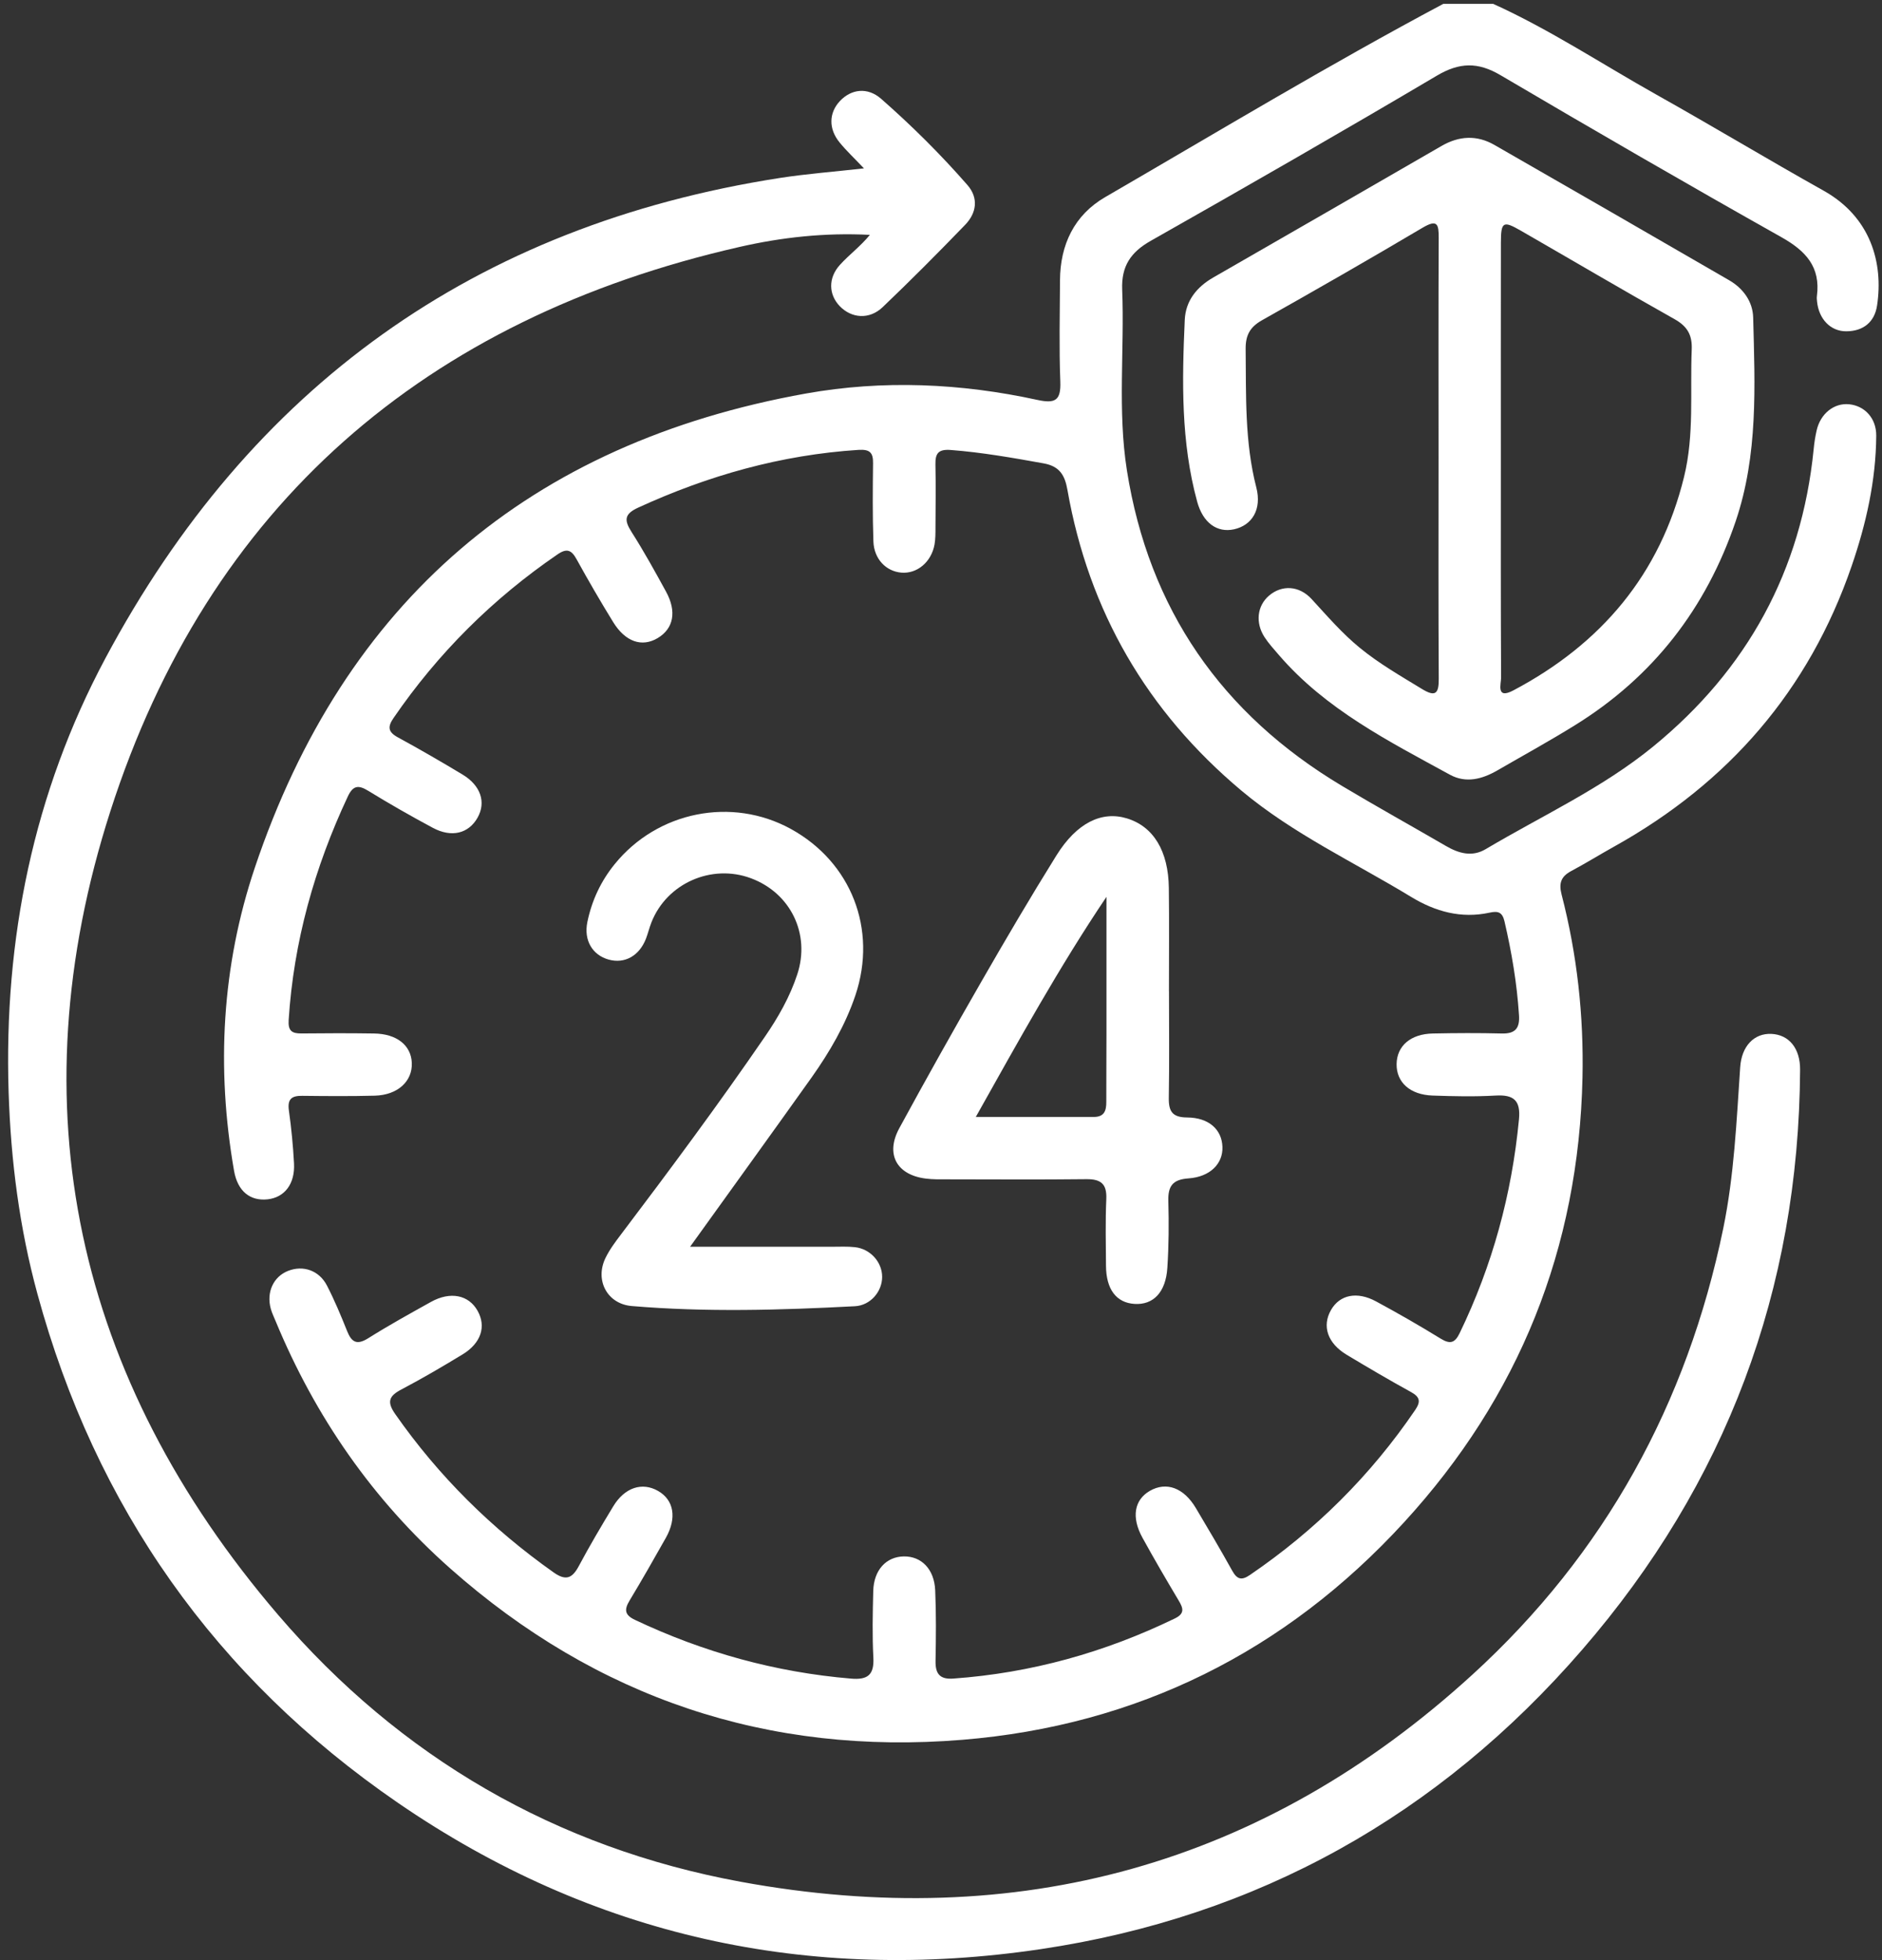 <svg width="48" height="50" viewBox="0 0 48 50" fill="none" xmlns="http://www.w3.org/2000/svg">
<rect x="0" y="0" width="48" height="50" fill="#333333" stroke="none"/>
<path d="M38.083 0.098C39.535 0.757 40.864 1.639 42.251 2.417C43.681 3.219 45.086 4.066 46.516 4.867C47.711 5.538 48.039 6.705 47.874 7.795C47.81 8.219 47.518 8.449 47.091 8.451C46.686 8.454 46.389 8.137 46.344 7.696C46.339 7.648 46.333 7.598 46.34 7.55C46.436 6.811 46.059 6.402 45.439 6.053C43.034 4.699 40.646 3.317 38.267 1.916C37.693 1.578 37.223 1.589 36.647 1.93C34.229 3.36 31.794 4.759 29.35 6.143C28.835 6.434 28.598 6.793 28.621 7.386C28.682 8.925 28.5 10.473 28.742 12.002C29.303 15.536 31.155 18.21 34.223 20.045C35.1 20.57 35.995 21.066 36.879 21.58C37.207 21.771 37.548 21.866 37.893 21.66C39.329 20.807 40.863 20.107 42.165 19.042C44.566 17.078 45.948 14.555 46.257 11.46C46.272 11.298 46.297 11.137 46.333 10.98C46.43 10.55 46.777 10.275 47.16 10.312C47.559 10.351 47.857 10.67 47.853 11.114C47.845 12.261 47.594 13.369 47.224 14.444C46.135 17.608 44.087 19.969 41.17 21.594C40.802 21.799 40.443 22.022 40.07 22.221C39.814 22.359 39.753 22.528 39.828 22.818C40.224 24.349 40.395 25.904 40.361 27.488C40.267 31.844 38.741 35.634 35.809 38.833C32.786 42.132 29 44.016 24.544 44.38C19.596 44.785 15.215 43.316 11.483 40.009C9.505 38.256 8.039 36.138 7.03 33.701C6.987 33.596 6.936 33.493 6.906 33.384C6.79 32.961 6.974 32.566 7.346 32.419C7.73 32.267 8.139 32.404 8.34 32.795C8.533 33.169 8.695 33.559 8.852 33.951C8.967 34.241 9.102 34.318 9.392 34.136C9.914 33.808 10.454 33.509 10.993 33.209C11.487 32.935 11.954 33.031 12.181 33.437C12.405 33.836 12.271 34.259 11.801 34.547C11.288 34.859 10.77 35.163 10.238 35.443C9.922 35.609 9.859 35.756 10.081 36.072C11.19 37.66 12.544 38.996 14.124 40.113C14.438 40.334 14.599 40.256 14.764 39.945C15.039 39.43 15.336 38.927 15.639 38.427C15.932 37.942 16.378 37.798 16.786 38.033C17.188 38.264 17.267 38.721 16.983 39.227C16.681 39.764 16.375 40.3 16.057 40.828C15.919 41.057 15.928 41.195 16.193 41.32C17.941 42.148 19.775 42.657 21.706 42.819C22.126 42.855 22.298 42.728 22.275 42.286C22.245 41.721 22.258 41.151 22.272 40.584C22.286 40.049 22.602 39.709 23.052 39.702C23.5 39.696 23.828 40.025 23.852 40.566C23.878 41.165 23.872 41.766 23.861 42.366C23.854 42.695 23.969 42.844 24.315 42.818C26.299 42.676 28.177 42.151 29.963 41.285C30.224 41.159 30.178 41.022 30.061 40.826C29.745 40.296 29.434 39.763 29.137 39.223C28.85 38.701 28.93 38.258 29.328 38.029C29.749 37.789 30.19 37.949 30.499 38.467C30.814 38.996 31.128 39.528 31.427 40.066C31.552 40.291 31.667 40.321 31.881 40.174C33.551 39.035 34.958 37.638 36.094 35.967C36.237 35.756 36.22 35.638 35.991 35.511C35.436 35.206 34.891 34.885 34.348 34.559C33.859 34.266 33.712 33.827 33.947 33.416C34.168 33.029 34.608 32.932 35.098 33.198C35.655 33.499 36.204 33.814 36.743 34.146C36.983 34.293 37.105 34.262 37.228 34.007C38.064 32.279 38.559 30.463 38.741 28.553C38.786 28.073 38.611 27.919 38.145 27.946C37.611 27.977 37.073 27.965 36.536 27.946C35.961 27.925 35.616 27.609 35.62 27.146C35.625 26.68 35.977 26.373 36.548 26.363C37.133 26.351 37.717 26.348 38.302 26.363C38.647 26.372 38.763 26.23 38.742 25.899C38.69 25.087 38.555 24.291 38.371 23.5C38.315 23.26 38.199 23.235 37.989 23.281C37.267 23.437 36.609 23.255 35.989 22.878C34.535 21.993 32.978 21.271 31.661 20.167C29.254 18.147 27.77 15.592 27.225 12.499C27.159 12.119 27.023 11.891 26.612 11.819C25.829 11.678 25.048 11.54 24.254 11.479C23.936 11.454 23.852 11.559 23.858 11.848C23.87 12.383 23.862 12.919 23.859 13.455C23.859 13.6 23.859 13.749 23.835 13.89C23.753 14.339 23.389 14.641 22.989 14.607C22.6 14.575 22.292 14.261 22.276 13.812C22.253 13.148 22.259 12.482 22.267 11.817C22.271 11.546 22.186 11.458 21.895 11.476C19.924 11.603 18.064 12.129 16.276 12.949C15.919 13.113 15.917 13.27 16.107 13.569C16.421 14.061 16.703 14.573 16.984 15.086C17.266 15.598 17.181 16.035 16.772 16.278C16.371 16.516 15.948 16.373 15.637 15.866C15.314 15.341 15.004 14.807 14.707 14.268C14.575 14.028 14.458 13.978 14.219 14.142C12.566 15.274 11.171 16.661 10.038 18.314C9.881 18.541 9.896 18.671 10.146 18.808C10.702 19.111 11.25 19.428 11.793 19.755C12.262 20.036 12.402 20.464 12.18 20.858C11.952 21.262 11.518 21.374 11.038 21.116C10.479 20.817 9.93 20.503 9.391 20.172C9.137 20.016 9.001 20.038 8.87 20.319C8.021 22.13 7.49 24.021 7.362 26.022C7.345 26.296 7.445 26.364 7.687 26.362C8.305 26.355 8.922 26.354 9.539 26.363C10.12 26.371 10.486 26.664 10.503 27.114C10.521 27.583 10.143 27.933 9.56 27.949C8.943 27.965 8.325 27.96 7.708 27.953C7.436 27.949 7.328 28.037 7.368 28.327C7.431 28.776 7.475 29.228 7.499 29.681C7.525 30.201 7.258 30.544 6.828 30.593C6.384 30.642 6.061 30.392 5.969 29.864C5.513 27.245 5.656 24.641 6.5 22.131C8.783 15.341 13.503 11.302 20.556 10.038C22.518 9.687 24.504 9.775 26.457 10.201C26.915 10.301 27.062 10.215 27.043 9.732C27.01 8.874 27.031 8.013 27.035 7.153C27.039 6.24 27.402 5.483 28.188 5.028C31.051 3.367 33.887 1.656 36.81 0.099H38.077L38.083 0.098Z" fill="white"/>
<path d="M22.036 4.296C21.789 4.036 21.588 3.847 21.415 3.636C21.128 3.287 21.139 2.878 21.423 2.576C21.71 2.272 22.126 2.215 22.475 2.522C23.255 3.207 23.993 3.939 24.676 4.722C24.963 5.053 24.907 5.435 24.614 5.737C23.927 6.448 23.228 7.152 22.512 7.835C22.172 8.159 21.719 8.122 21.418 7.81C21.135 7.516 21.116 7.093 21.423 6.755C21.661 6.493 21.953 6.278 22.186 5.991C21.039 5.932 19.939 6.053 18.862 6.299C10.844 8.125 5.32 12.893 2.814 20.695C0.396 28.219 1.931 35.163 7.094 41.194C10.206 44.828 14.184 47.136 18.889 48.001C25.947 49.298 32.225 47.584 37.552 42.719C40.928 39.637 43.03 35.808 43.952 31.331C44.23 29.975 44.29 28.6 44.383 27.225C44.419 26.683 44.738 26.353 45.181 26.373C45.628 26.395 45.915 26.74 45.911 27.289C45.878 32.901 44.02 37.846 40.353 42.082C36.698 46.306 32.078 48.895 26.549 49.719C20.62 50.603 15.107 49.393 10.147 45.986C5.499 42.793 2.434 38.443 0.953 33C0.496 31.322 0.276 29.608 0.22 27.863C0.095 23.953 0.852 20.229 2.69 16.788C6.381 9.881 12.107 5.751 19.888 4.54C20.572 4.434 21.263 4.382 22.036 4.295V4.296Z" fill="white"/>
<path d="M36.69 11.668C36.69 9.803 36.685 7.936 36.694 6.071C36.695 5.723 36.664 5.583 36.281 5.81C34.927 6.612 33.561 7.396 32.189 8.168C31.878 8.343 31.766 8.554 31.77 8.905C31.784 10.089 31.742 11.27 32.042 12.435C32.186 12.995 31.934 13.4 31.473 13.502C31.042 13.596 30.681 13.338 30.534 12.798C30.117 11.275 30.147 9.717 30.217 8.161C30.239 7.673 30.521 7.322 30.945 7.078C32.888 5.962 34.828 4.843 36.768 3.722C37.214 3.465 37.665 3.44 38.111 3.695C40.111 4.842 42.107 5.993 44.102 7.149C44.46 7.356 44.703 7.692 44.714 8.096C44.759 9.845 44.844 11.6 44.267 13.3C43.513 15.52 42.161 17.267 40.165 18.502C39.517 18.904 38.848 19.271 38.188 19.653C37.802 19.876 37.389 19.985 36.98 19.762C35.414 18.905 33.812 18.096 32.618 16.709C32.492 16.562 32.358 16.416 32.253 16.255C32.012 15.885 32.064 15.454 32.364 15.196C32.69 14.916 33.132 14.932 33.454 15.283C33.85 15.713 34.229 16.156 34.685 16.528C35.178 16.931 35.727 17.245 36.267 17.575C36.609 17.784 36.698 17.696 36.695 17.315C36.684 15.433 36.69 13.551 36.69 11.669V11.668ZM38.279 11.688C38.279 13.553 38.275 15.418 38.285 17.284C38.285 17.451 38.15 17.849 38.6 17.61C40.839 16.424 42.341 14.654 42.952 12.162C43.215 11.089 43.103 10.002 43.147 8.919C43.163 8.55 43.039 8.326 42.71 8.142C41.395 7.403 40.094 6.636 38.786 5.883C38.337 5.624 38.281 5.656 38.28 6.19C38.276 8.022 38.28 9.855 38.279 11.687V11.688Z" fill="white"/>
<path d="M29.815 25.284C29.815 26.191 29.826 27.101 29.81 28.008C29.805 28.353 29.904 28.503 30.277 28.505C30.835 28.509 31.164 28.815 31.178 29.257C31.193 29.681 30.868 30.02 30.312 30.059C29.906 30.088 29.788 30.256 29.798 30.637C29.814 31.204 29.81 31.773 29.773 32.339C29.734 32.965 29.413 33.293 28.934 33.261C28.471 33.231 28.212 32.889 28.208 32.288C28.204 31.72 28.191 31.152 28.216 30.586C28.233 30.198 28.078 30.075 27.704 30.079C26.52 30.093 25.333 30.084 24.147 30.083C23.969 30.083 23.789 30.087 23.612 30.064C22.866 29.97 22.576 29.439 22.938 28.776C23.62 27.522 24.318 26.276 25.03 25.039C25.652 23.956 26.285 22.879 26.945 21.819C27.462 20.989 28.099 20.681 28.738 20.875C29.417 21.08 29.801 21.706 29.811 22.656C29.822 23.532 29.814 24.408 29.814 25.285L29.815 25.284ZM24.888 28.492C25.958 28.492 26.928 28.491 27.897 28.492C28.165 28.492 28.217 28.331 28.216 28.11C28.215 27.543 28.22 26.976 28.22 26.409C28.22 25.232 28.22 24.055 28.22 22.877C27.016 24.667 25.987 26.532 24.888 28.491V28.492Z" fill="white"/>
<path d="M17.599 31.803C18.861 31.803 20.042 31.803 21.223 31.803C21.418 31.803 21.614 31.792 21.807 31.814C22.201 31.858 22.499 32.197 22.499 32.571C22.499 32.947 22.201 33.299 21.805 33.32C19.907 33.42 18.008 33.475 16.111 33.315C15.487 33.261 15.169 32.66 15.441 32.093C15.546 31.876 15.694 31.678 15.841 31.485C17.095 29.828 18.332 28.16 19.508 26.446C19.849 25.949 20.146 25.429 20.335 24.853C20.672 23.828 20.167 22.782 19.155 22.404C18.151 22.028 17.009 22.53 16.616 23.525C16.562 23.66 16.529 23.803 16.477 23.94C16.306 24.384 15.932 24.592 15.522 24.477C15.112 24.363 14.885 23.988 14.98 23.523C15.092 22.975 15.324 22.477 15.68 22.04C16.771 20.696 18.664 20.319 20.168 21.144C21.712 21.992 22.38 23.706 21.818 25.385C21.562 26.146 21.161 26.832 20.701 27.483C19.695 28.897 18.678 30.302 17.602 31.801L17.599 31.803Z" fill="white"/>
</svg>
